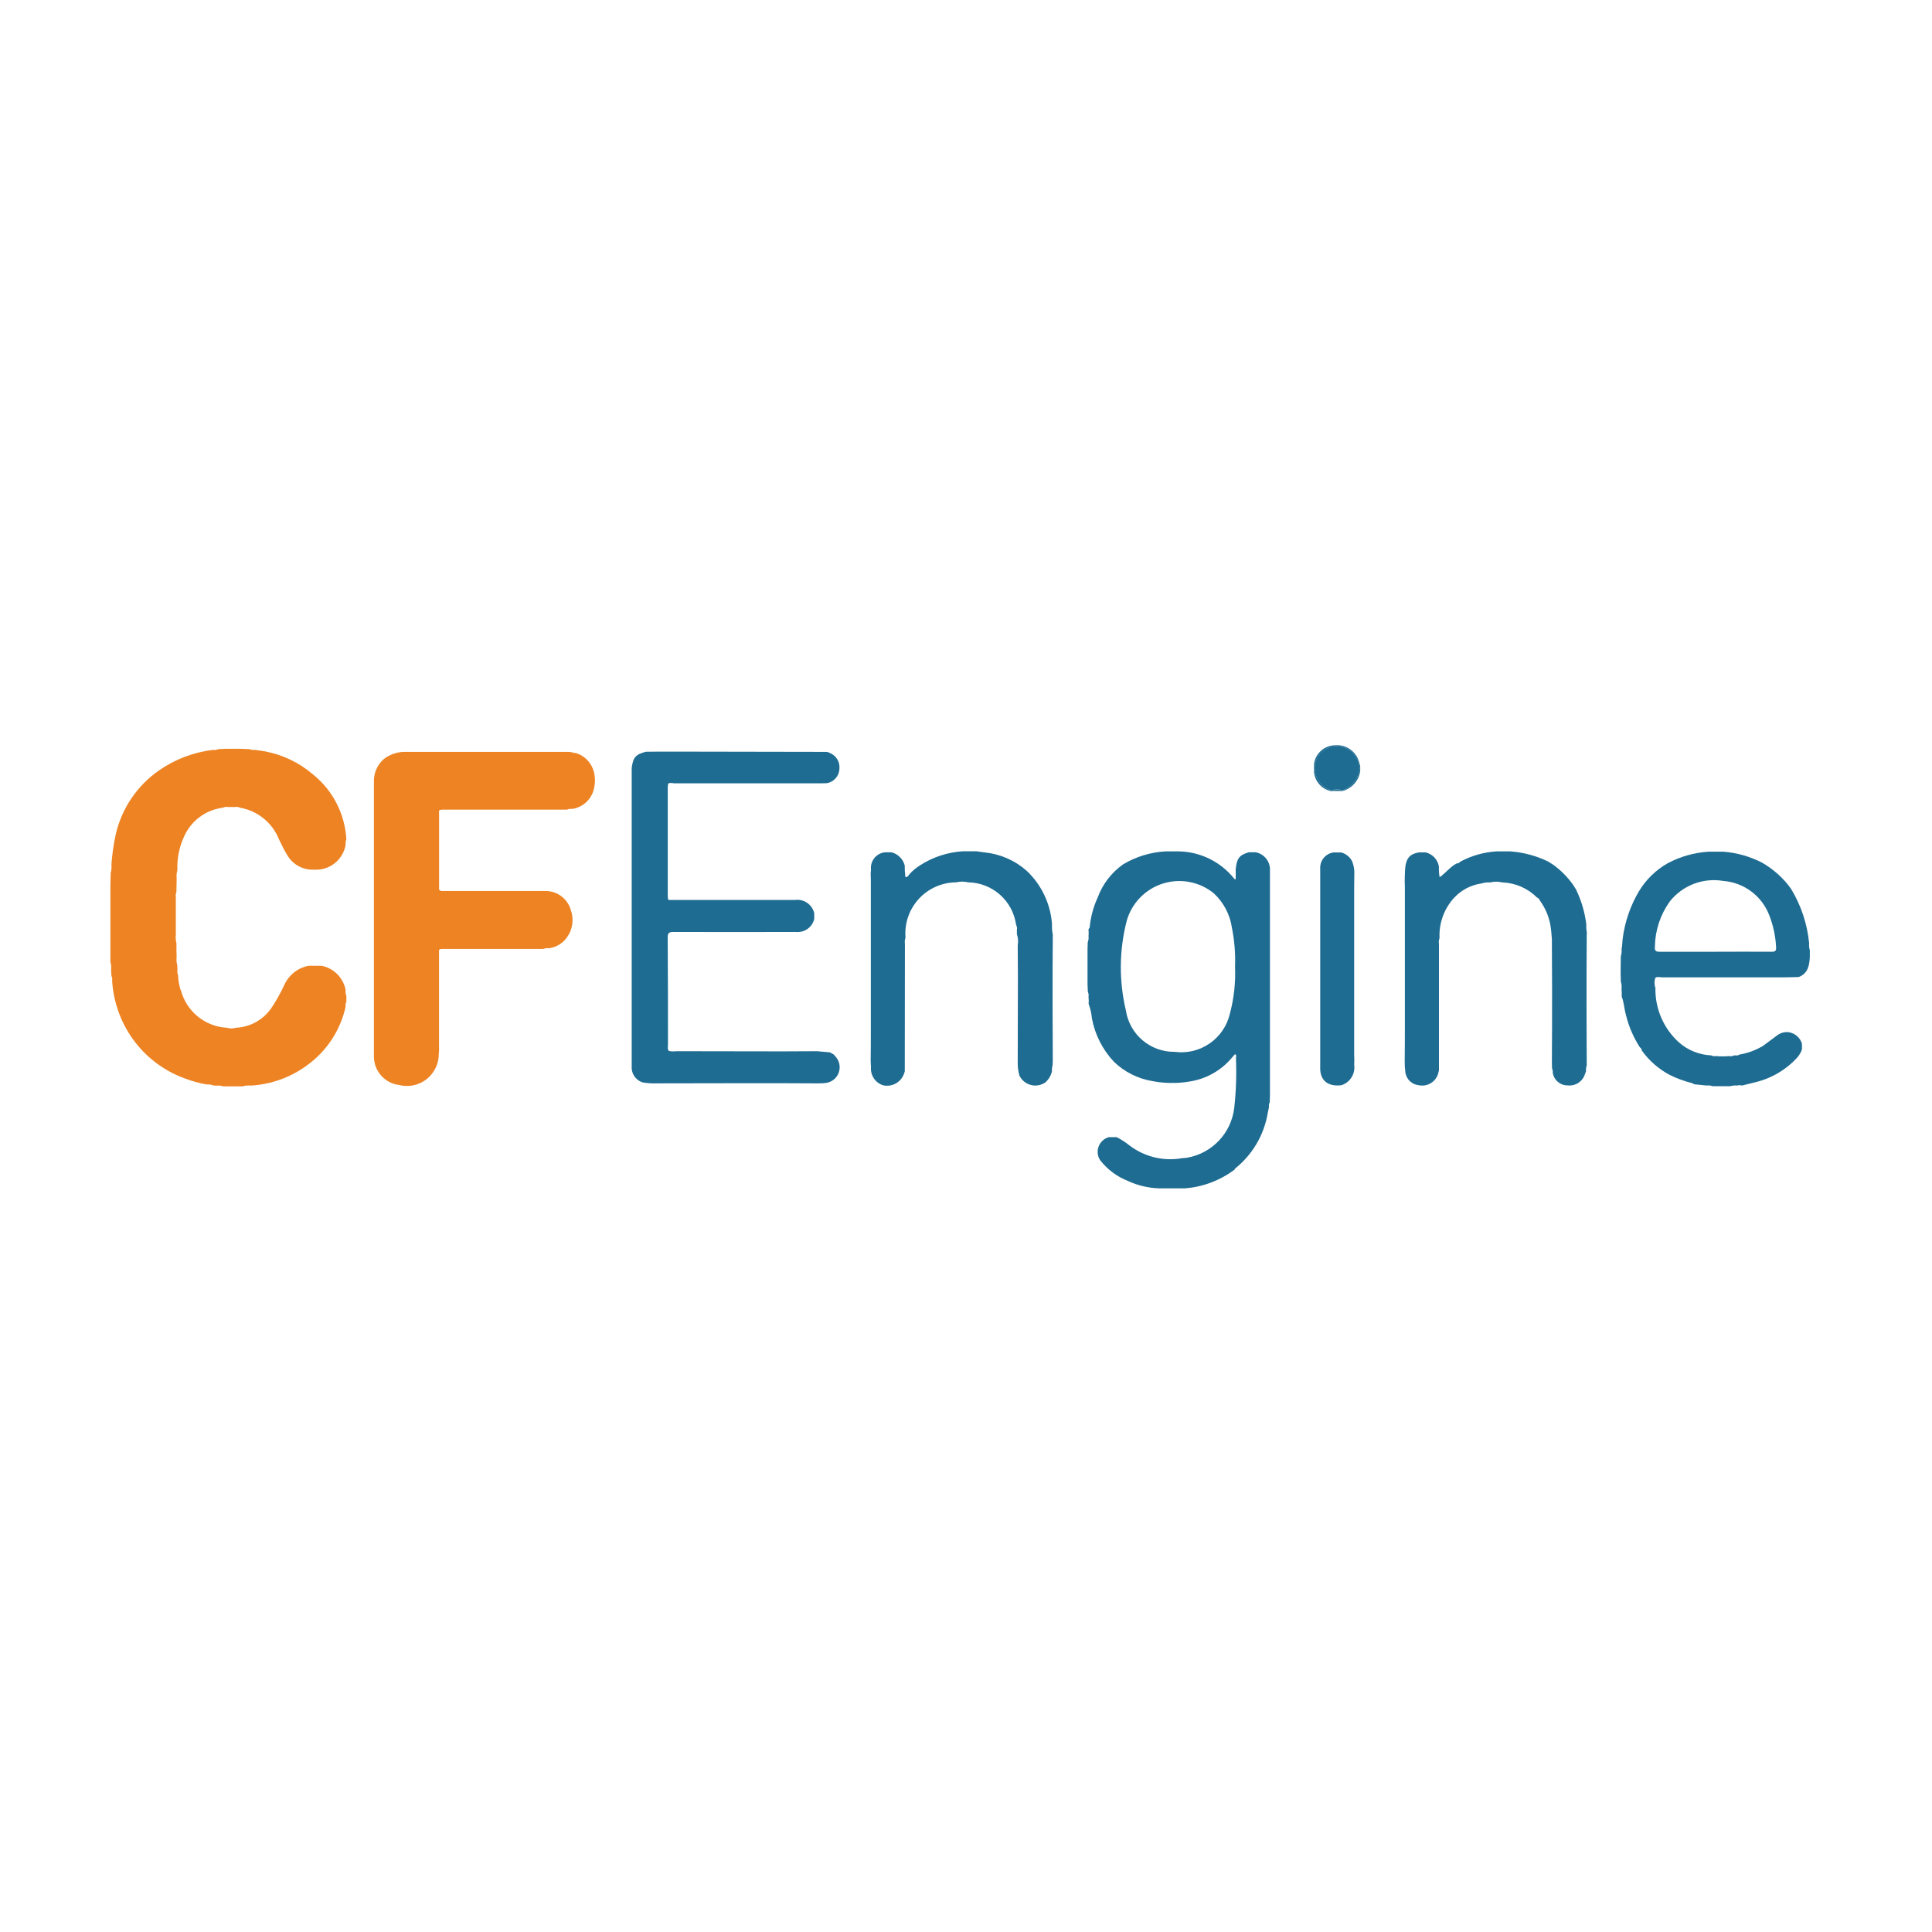 <?xml version="1.0" encoding="UTF-8"?> <svg xmlns="http://www.w3.org/2000/svg" xmlns:xlink="http://www.w3.org/1999/xlink" width="70px" height="70px" viewBox="0 0 70 70" version="1.1"><title>Assets / 1.1.1 Services Detail / DevOps / devops-logo-cfengine</title><g id="Assets-/-1.1.1-Services-Detail-/-DevOps-/-devops-logo-cfengine" stroke="none" stroke-width="1" fill="none" fill-rule="evenodd"><g id="CFEngine" transform="translate(4, 27)"><path d="M2.365,6.705 C2.365,6.758 2.365,6.81 2.365,6.863 C2.365,6.837 2.365,6.811 2.365,6.786 C2.365,6.761 2.366,6.732 2.365,6.705 Z" id="path2"></path><path d="M38.561,12.236 L38.545,12.236 C38.504,12.23 38.462,12.23 38.421,12.236 L38.561,12.236 Z" id="path4"></path><path d="M58.681,12.359 L58.714,12.347 C58.703,12.35 58.692,12.354 58.681,12.359 L58.681,12.359 Z" id="path6"></path><path d="M4.26,2.24 L4.516,2.24 C4.578,2.226 4.642,2.235 4.698,2.265 C5.337,2.376 5.872,2.812 6.11,3.416 C6.202,3.6 6.288,3.787 6.397,3.964 C6.578,4.291 6.918,4.498 7.291,4.51 L7.503,4.51 C8.017,4.487 8.444,4.105 8.524,3.597 C8.515,3.535 8.524,3.471 8.549,3.414 C8.499,2.484 8.051,1.621 7.321,1.043 C6.833,0.63 6.248,0.349 5.62,0.227 C5.493,0.204 5.362,0.188 5.232,0.169 C5.169,0.178 5.104,0.17 5.046,0.144 L4.727,0.131 L4.154,0.131 L3.906,0.143 L3.906,0.143 C3.849,0.171 3.785,0.181 3.722,0.17 C3.019,0.252 2.347,0.506 1.766,0.91 C0.966,1.464 0.404,2.298 0.19,3.247 C0.114,3.602 0.063,3.962 0.037,4.324 C0.048,4.425 0.039,4.527 0.011,4.624 C0.007,4.79 0.003,4.957 -8.8817842e-16,5.124 C-8.8817842e-16,5.881 -8.8817842e-16,6.637 -8.8817842e-16,7.394 C-8.8817842e-16,7.461 -8.8817842e-16,7.531 -8.8817842e-16,7.604 L-8.8817842e-16,7.713 C-8.8817842e-16,7.76 -8.8817842e-16,7.806 -8.8817842e-16,7.853 C0.029,7.947 0.037,8.046 0.025,8.143 L0.037,8.355 C0.064,8.413 0.073,8.477 0.063,8.54 C0.111,9.296 0.368,10.023 0.807,10.64 C1.272,11.291 1.921,11.787 2.671,12.064 C2.937,12.167 3.213,12.244 3.494,12.293 C3.561,12.287 3.63,12.294 3.694,12.315 C3.702,12.318 3.71,12.322 3.717,12.327 L3.857,12.336 C3.934,12.326 4.012,12.334 4.085,12.36 L4.085,12.36 L4.79,12.36 C4.885,12.332 4.985,12.323 5.083,12.333 C5.811,12.292 6.513,12.043 7.103,11.614 C7.826,11.102 8.331,10.34 8.522,9.475 C8.513,9.412 8.523,9.348 8.549,9.29 L8.549,9.084 L8.549,9.084 C8.523,9.014 8.513,8.939 8.521,8.865 C8.436,8.423 8.09,8.077 7.648,7.992 L7.183,7.992 C6.804,8.061 6.481,8.309 6.315,8.657 C6.174,8.968 6.006,9.266 5.815,9.548 C5.521,9.959 5.056,10.213 4.551,10.237 C4.441,10.271 4.322,10.271 4.212,10.237 C3.42,10.191 2.749,9.638 2.552,8.869 C2.543,8.867 2.536,8.861 2.533,8.852 C2.529,8.844 2.529,8.835 2.533,8.827 C2.482,8.665 2.455,8.497 2.453,8.327 L2.453,8.327 C2.426,8.27 2.418,8.206 2.43,8.144 L2.422,7.966 L2.422,7.966 C2.394,7.872 2.386,7.773 2.4,7.676 L2.393,7.422 C2.393,7.339 2.393,7.257 2.393,7.174 C2.365,7.073 2.358,6.967 2.371,6.863 C2.371,6.81 2.371,6.758 2.371,6.705 C2.371,6.305 2.371,5.912 2.371,5.516 C2.36,5.451 2.367,5.384 2.391,5.323 L2.391,5.323 L2.401,4.823 C2.389,4.724 2.398,4.623 2.427,4.528 L2.427,4.528 C2.41,4.121 2.488,3.716 2.654,3.345 C2.899,2.756 3.441,2.344 4.074,2.265 C4.131,2.236 4.197,2.227 4.26,2.239 L4.26,2.24 Z" id="path8" fill="#ED8323" fill-rule="nonzero"></path><path d="M16.841,0.279 C16.813,0.285 16.785,0.29 16.763,0.264 L16.763,0.264 L16.62,0.242 L10.604,0.242 C10.35,0.257 10.106,0.348 9.904,0.503 C9.686,0.696 9.557,0.97 9.548,1.261 C9.548,4.6 9.548,7.94 9.548,11.28 C9.548,11.805 9.939,12.247 10.46,12.312 C10.809,12.4 11.18,12.32 11.462,12.096 C11.744,11.871 11.905,11.528 11.898,11.168 C11.898,11.144 11.904,11.121 11.907,11.097 C11.907,9.893 11.907,8.689 11.907,7.486 C11.907,7.453 11.895,7.413 11.938,7.393 L11.938,7.393 C11.961,7.387 11.985,7.384 12.009,7.382 L15.678,7.382 C15.75,7.356 15.826,7.348 15.902,7.356 C16.084,7.328 16.255,7.249 16.394,7.128 C16.711,6.839 16.825,6.389 16.685,5.983 C16.575,5.578 16.212,5.294 15.793,5.283 L12.039,5.283 C12.004,5.289 11.968,5.281 11.939,5.26 L11.939,5.26 C11.893,5.232 11.909,5.186 11.909,5.147 C11.909,4.25 11.909,3.353 11.909,2.456 C11.909,2.418 11.889,2.371 11.94,2.345 C11.969,2.339 11.999,2.336 12.029,2.334 L16.543,2.334 L16.543,2.334 C16.603,2.309 16.669,2.301 16.733,2.309 C17.146,2.247 17.471,1.922 17.533,1.509 C17.565,1.354 17.565,1.194 17.533,1.039 C17.468,0.674 17.2,0.378 16.843,0.278 L16.841,0.279 Z" id="path10" fill="#ED8323" fill-rule="nonzero"></path><path d="M42.006,12.683 C42.011,12.677 42.014,12.67 42.015,12.663 L42.006,12.683 Z" id="path12" fill="#1E6C92" fill-rule="nonzero"></path><path d="M40.733,15.352 C41.372,14.849 41.8,14.126 41.933,13.324 C41.947,13.254 41.962,13.185 41.977,13.115 C41.968,13.054 41.978,12.991 42.005,12.935 C42.005,12.851 42.008,12.767 42.013,12.683 C42.013,9.969 42.013,7.255 42.013,4.54 C42.03,4.222 41.81,3.94 41.497,3.879 L41.249,3.879 C40.902,3.979 40.81,4.1 40.771,4.5 C40.771,4.6 40.777,4.709 40.771,4.813 C40.771,4.901 40.733,4.855 40.706,4.822 C40.22,4.221 39.495,3.865 38.723,3.847 L38.223,3.847 C37.685,3.878 37.162,4.038 36.698,4.313 C36.275,4.61 35.952,5.028 35.773,5.513 C35.616,5.853 35.518,6.217 35.482,6.59 C35.482,6.616 35.454,6.641 35.439,6.667 L35.445,6.811 L35.439,6.921 C35.449,6.995 35.439,7.069 35.411,7.138 L35.403,7.39 C35.403,7.809 35.403,8.228 35.403,8.647 L35.414,8.934 C35.441,8.991 35.45,9.054 35.439,9.116 L35.448,9.263 L35.442,9.371 C35.505,9.536 35.545,9.709 35.56,9.885 C35.668,10.479 35.946,11.03 36.36,11.47 C36.742,11.839 37.227,12.083 37.751,12.17 C37.976,12.214 38.205,12.236 38.434,12.238 C38.475,12.232 38.517,12.232 38.558,12.238 L38.574,12.238 C38.779,12.232 38.983,12.209 39.184,12.171 C39.756,12.064 40.273,11.76 40.644,11.311 C40.671,11.279 40.699,11.247 40.727,11.216 C40.737,11.208 40.748,11.201 40.76,11.196 C40.807,11.24 40.783,11.296 40.781,11.345 C40.806,11.946 40.785,12.548 40.718,13.145 C40.61,14.054 39.919,14.785 39.018,14.945 C38.959,14.954 38.9,14.959 38.84,14.961 C38.172,15.083 37.484,14.921 36.94,14.514 C36.791,14.394 36.63,14.289 36.46,14.201 L36.176,14.201 C36.007,14.248 35.87,14.372 35.807,14.536 C35.744,14.699 35.762,14.883 35.856,15.031 C36.121,15.372 36.473,15.635 36.875,15.792 C37.233,15.956 37.62,16.047 38.014,16.057 L38.914,16.057 C39.581,16.01 40.219,15.768 40.749,15.362 L40.733,15.352 Z M40.559,9.736 C40.345,10.64 39.48,11.235 38.559,11.11 C37.679,11.121 36.925,10.481 36.793,9.61 C36.539,8.543 36.549,7.43 36.822,6.367 C37.002,5.724 37.494,5.215 38.13,5.014 C38.767,4.812 39.462,4.945 39.979,5.367 C40.334,5.696 40.566,6.138 40.635,6.617 C40.728,7.081 40.766,7.555 40.748,8.028 C40.772,8.604 40.708,9.18 40.559,9.736 L40.559,9.736 Z" id="path14" fill="#1E6C92" fill-rule="nonzero"></path><g id="path16" transform="translate(-13.535, -0.147)"></g><path d="M20.393,1.381 C22.133,1.381 23.873,1.381 25.614,1.381 C25.728,1.381 25.842,1.381 25.956,1.376 C26.212,1.335 26.403,1.119 26.413,0.86 C26.441,0.611 26.299,0.373 26.065,0.281 L25.993,0.249 L25.922,0.242 L20.356,0.232 C20.038,0.232 19.72,0.232 19.402,0.237 C19.028,0.337 18.939,0.437 18.888,0.823 C18.888,3.756 18.888,6.687 18.888,9.614 C18.888,10.286 18.888,10.959 18.888,11.631 L18.888,11.631 C18.867,11.89 19.025,12.13 19.271,12.214 C19.397,12.239 19.525,12.251 19.654,12.252 C20.816,12.252 21.978,12.25 23.14,12.246 C23.961,12.246 24.781,12.246 25.602,12.252 C25.709,12.252 25.818,12.252 25.924,12.237 C26.14,12.209 26.322,12.06 26.392,11.854 C26.463,11.647 26.41,11.419 26.257,11.264 C26.241,11.246 26.226,11.228 26.212,11.209 L26.071,11.129 L26.071,11.129 L25.602,11.087 C25.195,11.087 24.788,11.093 24.381,11.093 L20.52,11.087 L20.52,11.087 C20.49,11.087 20.461,11.092 20.431,11.093 C20.188,11.093 20.188,11.093 20.202,10.841 C20.202,9.55 20.202,8.259 20.192,6.968 C20.192,6.8 20.239,6.768 20.399,6.768 C21.882,6.773 23.366,6.768 24.849,6.768 C25.152,6.793 25.429,6.595 25.501,6.299 C25.501,6.228 25.501,6.157 25.501,6.086 C25.427,5.771 25.126,5.564 24.806,5.607 L20.297,5.607 C20.264,5.607 20.224,5.62 20.203,5.577 C20.203,5.541 20.194,5.506 20.194,5.47 C20.194,4.153 20.194,2.837 20.194,1.52 C20.196,1.479 20.2,1.437 20.207,1.396 C20.266,1.35 20.334,1.374 20.398,1.374 L20.393,1.381 Z" id="path18" fill="#1E6C92" fill-rule="nonzero"></path><path d="M56.179,8.41 L60.673,8.41 C60.841,8.41 61.008,8.403 61.173,8.399 C61.507,8.269 61.556,7.982 61.573,7.676 L61.573,7.532 C61.573,7.497 61.573,7.464 61.573,7.432 L61.573,7.426 C61.548,7.346 61.54,7.261 61.549,7.178 C61.481,6.477 61.256,5.8 60.889,5.198 L60.779,5.051 C60.519,4.733 60.203,4.464 59.847,4.258 C59.409,4.032 58.93,3.896 58.439,3.858 L57.902,3.858 C57.387,3.891 56.884,4.033 56.428,4.275 C56,4.517 55.641,4.865 55.386,5.286 C55.076,5.807 54.876,6.385 54.796,6.986 C54.774,7.122 54.785,7.258 54.752,7.386 C54.762,7.471 54.754,7.557 54.726,7.638 C54.726,7.793 54.724,7.949 54.719,8.104 L54.719,8.284 C54.719,8.379 54.721,8.475 54.726,8.57 C54.753,8.651 54.762,8.737 54.752,8.822 L54.759,8.968 L54.759,9.113 C54.845,9.331 54.849,9.569 54.916,9.792 C55.017,10.202 55.186,10.592 55.416,10.947 C55.456,10.97 55.482,11.013 55.483,11.059 C55.748,11.43 56.095,11.734 56.498,11.947 C56.75,12.072 57.014,12.169 57.286,12.238 C57.325,12.25 57.362,12.268 57.396,12.29 L57.433,12.29 L57.833,12.33 C57.909,12.322 57.985,12.33 58.057,12.355 L58.057,12.355 L58.693,12.355 C58.7,12.352 58.707,12.349 58.714,12.346 C58.787,12.33 58.862,12.325 58.936,12.331 C58.996,12.315 59.058,12.315 59.118,12.331 L59.594,12.213 C60.186,12.072 60.722,11.754 61.13,11.303 C61.198,11.22 61.252,11.126 61.288,11.025 C61.288,10.954 61.288,10.883 61.288,10.812 C61.221,10.599 61.042,10.441 60.823,10.401 C60.683,10.381 60.541,10.412 60.423,10.489 L60.342,10.549 L59.88,10.892 L59.88,10.892 L59.808,10.937 L59.802,10.937 C59.556,11.072 59.29,11.165 59.013,11.211 C58.958,11.26 58.893,11.234 58.831,11.239 C58.776,11.268 58.712,11.277 58.651,11.264 C58.494,11.279 58.335,11.279 58.178,11.264 C58.116,11.275 58.052,11.266 57.996,11.238 C57.56,11.218 57.145,11.049 56.82,10.758 C56.269,10.254 55.963,9.537 55.979,8.791 C55.935,8.673 55.935,8.543 55.979,8.425 L55.979,8.425 C56.039,8.383 56.107,8.404 56.171,8.404 L56.179,8.41 Z M55.96,7.3 C55.968,6.714 56.155,6.144 56.496,5.667 C56.957,5.08 57.702,4.793 58.437,4.918 C59.197,4.976 59.852,5.473 60.114,6.188 C60.251,6.547 60.331,6.925 60.351,7.309 C60.361,7.441 60.33,7.485 60.189,7.484 C59.51,7.477 58.832,7.484 58.153,7.484 C57.474,7.484 56.808,7.484 56.135,7.484 C55.987,7.485 55.948,7.446 55.96,7.3 Z" id="path20" fill="#1E6C92" fill-rule="nonzero"></path><path d="M33.881,12.213 C33.998,12.107 34.08,11.967 34.115,11.813 C34.109,11.738 34.117,11.663 34.139,11.591 L34.144,11.419 C34.144,10.731 34.137,10.043 34.137,9.355 C34.137,8.555 34.137,7.755 34.144,6.95 L34.144,6.844 C34.14,6.833 34.137,6.822 34.135,6.811 C34.117,6.703 34.111,6.593 34.116,6.483 C34.063,5.751 33.739,5.064 33.207,4.558 C32.783,4.179 32.251,3.944 31.685,3.886 C31.579,3.873 31.473,3.857 31.368,3.842 L30.905,3.842 C30.341,3.874 29.796,4.052 29.323,4.36 C29.188,4.445 29.065,4.549 28.958,4.667 C28.92,4.713 28.889,4.782 28.81,4.78 L28.81,4.78 C28.806,4.769 28.803,4.758 28.801,4.746 C28.785,4.617 28.778,4.488 28.78,4.358 C28.719,4.125 28.538,3.943 28.305,3.881 L28.057,3.881 C27.749,3.917 27.526,4.194 27.557,4.503 C27.557,4.551 27.55,4.603 27.546,4.646 C27.546,4.718 27.552,4.79 27.552,4.861 C27.552,6.712 27.552,8.564 27.552,10.416 C27.552,10.751 27.552,11.087 27.546,11.422 C27.546,11.506 27.556,11.59 27.557,11.674 C27.535,11.965 27.717,12.233 27.995,12.322 C28.331,12.398 28.668,12.2 28.765,11.87 C28.771,11.853 28.777,11.836 28.782,11.819 L28.782,11.781 C28.782,10.252 28.784,8.724 28.787,7.195 C28.775,7.124 28.782,7.051 28.807,6.984 L28.807,6.984 C28.801,6.975 28.801,6.963 28.807,6.954 C28.77,6.444 28.946,5.941 29.293,5.565 C29.64,5.189 30.127,4.973 30.639,4.969 L30.639,4.969 C30.785,4.934 30.937,4.934 31.083,4.969 C31.955,4.985 32.688,5.631 32.813,6.494 C32.824,6.551 32.866,6.603 32.844,6.666 C32.844,6.725 32.844,6.785 32.844,6.845 C32.888,6.974 32.898,7.111 32.874,7.245 C32.874,7.622 32.881,7.999 32.881,8.376 C32.881,9.417 32.879,10.458 32.874,11.499 C32.872,11.658 32.893,11.817 32.935,11.97 C33.017,12.139 33.169,12.264 33.352,12.311 C33.534,12.358 33.728,12.322 33.881,12.213 L33.881,12.213 Z" id="path22" fill="#1E6C92" fill-rule="nonzero"></path><path d="M53.501,6.815 C53.496,6.8 53.492,6.785 53.489,6.77 C53.475,6.676 53.47,6.582 53.474,6.487 C53.42,6.048 53.294,5.622 53.101,5.224 L52.988,5.047 C52.79,4.77 52.548,4.527 52.271,4.328 L52.271,4.328 L52.094,4.216 C51.664,4.007 51.197,3.882 50.72,3.847 C50.72,3.847 50.72,3.847 50.72,3.847 C50.72,3.847 50.72,3.847 50.72,3.847 L50.22,3.847 C49.765,3.875 49.322,4.001 48.92,4.214 C48.878,4.251 48.838,4.292 48.775,4.284 C48.54,4.413 48.375,4.633 48.161,4.784 L48.161,4.784 C48.137,4.657 48.129,4.527 48.135,4.398 C48.093,4.146 47.904,3.944 47.656,3.884 L47.408,3.884 C47.089,3.939 46.938,4.084 46.908,4.506 C46.898,4.649 46.899,4.794 46.895,4.938 C46.895,5.01 46.901,5.082 46.901,5.153 C46.901,6.806 46.901,8.46 46.901,10.114 C46.901,10.551 46.901,10.989 46.895,11.426 C46.892,11.568 46.9,11.711 46.919,11.852 C46.953,12.105 47.159,12.3 47.413,12.321 C47.706,12.379 47.997,12.213 48.096,11.931 L48.136,11.783 C48.136,10.256 48.136,8.728 48.136,7.201 C48.122,7.13 48.13,7.057 48.157,6.99 C48.131,6.45 48.322,5.922 48.689,5.524 C48.949,5.245 49.297,5.064 49.675,5.01 C49.777,4.978 49.884,4.965 49.99,4.972 C49.99,4.972 49.99,4.972 49.99,4.972 C50.136,4.937 50.288,4.937 50.434,4.972 C50.907,4.989 51.356,5.185 51.69,5.52 C51.738,5.537 51.775,5.576 51.79,5.625 C51.996,5.905 52.131,6.23 52.183,6.574 C52.206,6.724 52.214,6.874 52.228,7.029 L52.228,7.209 C52.228,7.753 52.235,8.298 52.235,8.842 C52.235,9.728 52.235,10.613 52.228,11.499 C52.228,11.566 52.23,11.635 52.233,11.706 C52.237,11.712 52.239,11.718 52.241,11.725 C52.257,11.767 52.264,11.813 52.259,11.858 C52.294,12.127 52.524,12.327 52.795,12.326 C53.082,12.36 53.352,12.18 53.431,11.902 C53.44,11.874 53.451,11.846 53.465,11.82 L53.465,11.82 C53.457,11.747 53.465,11.674 53.49,11.605 C53.49,11.558 53.49,11.51 53.49,11.463 C53.49,10.829 53.483,10.195 53.483,9.563 C53.483,8.695 53.483,7.828 53.49,6.963 C53.49,6.917 53.49,6.871 53.49,6.824 L53.501,6.815 Z" id="path24" fill="#1E6C92" fill-rule="nonzero"></path><path d="M45.065,11.583 C45.065,11.53 45.065,11.477 45.07,11.424 C45.07,11.352 45.064,11.28 45.064,11.209 C45.064,9.358 45.064,7.506 45.064,5.654 C45.064,5.319 45.064,4.983 45.07,4.648 C45.075,4.494 45.046,4.34 44.986,4.198 C44.904,4.044 44.762,3.931 44.594,3.886 L44.313,3.886 C44.026,3.927 43.818,4.181 43.834,4.47 C43.834,6.788 43.834,9.106 43.834,11.424 C43.834,11.532 43.834,11.64 43.834,11.748 C43.85,12.098 44.055,12.366 44.562,12.325 L44.63,12.31 C44.928,12.2 45.109,11.897 45.065,11.583 L45.065,11.583 Z" id="path26" fill="#1E6C92" fill-rule="nonzero"></path><path d="M44.624,1.657 C44.625,1.652 44.627,1.648 44.63,1.644 C44.947,1.534 45.182,1.265 45.249,0.936 C45.275,0.875 45.275,0.806 45.249,0.745 C45.2,0.4 44.938,0.124 44.596,0.057 C44.387,0.008 44.167,0.047 43.988,0.165 C43.808,0.284 43.686,0.471 43.649,0.682 C43.622,0.773 43.622,0.87 43.649,0.961 C43.694,1.294 43.94,1.565 44.267,1.643 C44.271,1.647 44.273,1.653 44.275,1.658 C44.376,1.575 44.521,1.575 44.622,1.658 L44.624,1.657 Z" id="path28" fill="#1E6C92" fill-rule="nonzero"></path><path d="M44.27,1.644 C43.943,1.566 43.697,1.295 43.652,0.962 C43.625,0.871 43.625,0.774 43.652,0.683 C43.689,0.473 43.81,0.287 43.988,0.168 C44.166,0.05 44.385,0.01 44.593,0.057 C44.935,0.124 45.197,0.4 45.246,0.745 C45.272,0.806 45.272,0.875 45.246,0.936 C45.179,1.265 44.944,1.535 44.627,1.645 C44.624,1.649 44.622,1.653 44.621,1.658 L44.628,1.663 C44.975,1.577 45.235,1.288 45.283,0.933 C45.283,0.874 45.283,0.816 45.283,0.757 C45.268,0.706 45.253,0.657 45.239,0.603 C45.132,0.221 44.769,-0.031 44.374,0.003 C43.984,0.008 43.657,0.3 43.609,0.687 C43.609,0.782 43.609,0.876 43.609,0.971 C43.641,1.328 43.913,1.618 44.268,1.671 L44.274,1.671 C44.276,1.662 44.274,1.652 44.27,1.644 L44.27,1.644 Z" id="path30" fill="#1E6C92" fill-rule="nonzero"></path><path d="M44.277,1.659 L44.277,1.659 L44.622,1.659 L44.622,1.658 C44.521,1.576 44.377,1.577 44.277,1.659 L44.277,1.659 Z" id="path32" fill="#1E6C92" fill-rule="nonzero"></path><polygon id="path34" fill="#1E6C92" fill-rule="nonzero" points="44.277 1.659 44.271 1.659 44.278 1.659"></polygon><path d="M44.623,1.662 L44.631,1.662 L44.624,1.653 C44.623,1.656 44.623,1.659 44.623,1.662 Z" id="path36" fill="#1E6C92" fill-rule="nonzero"></path></g></g></svg> 
